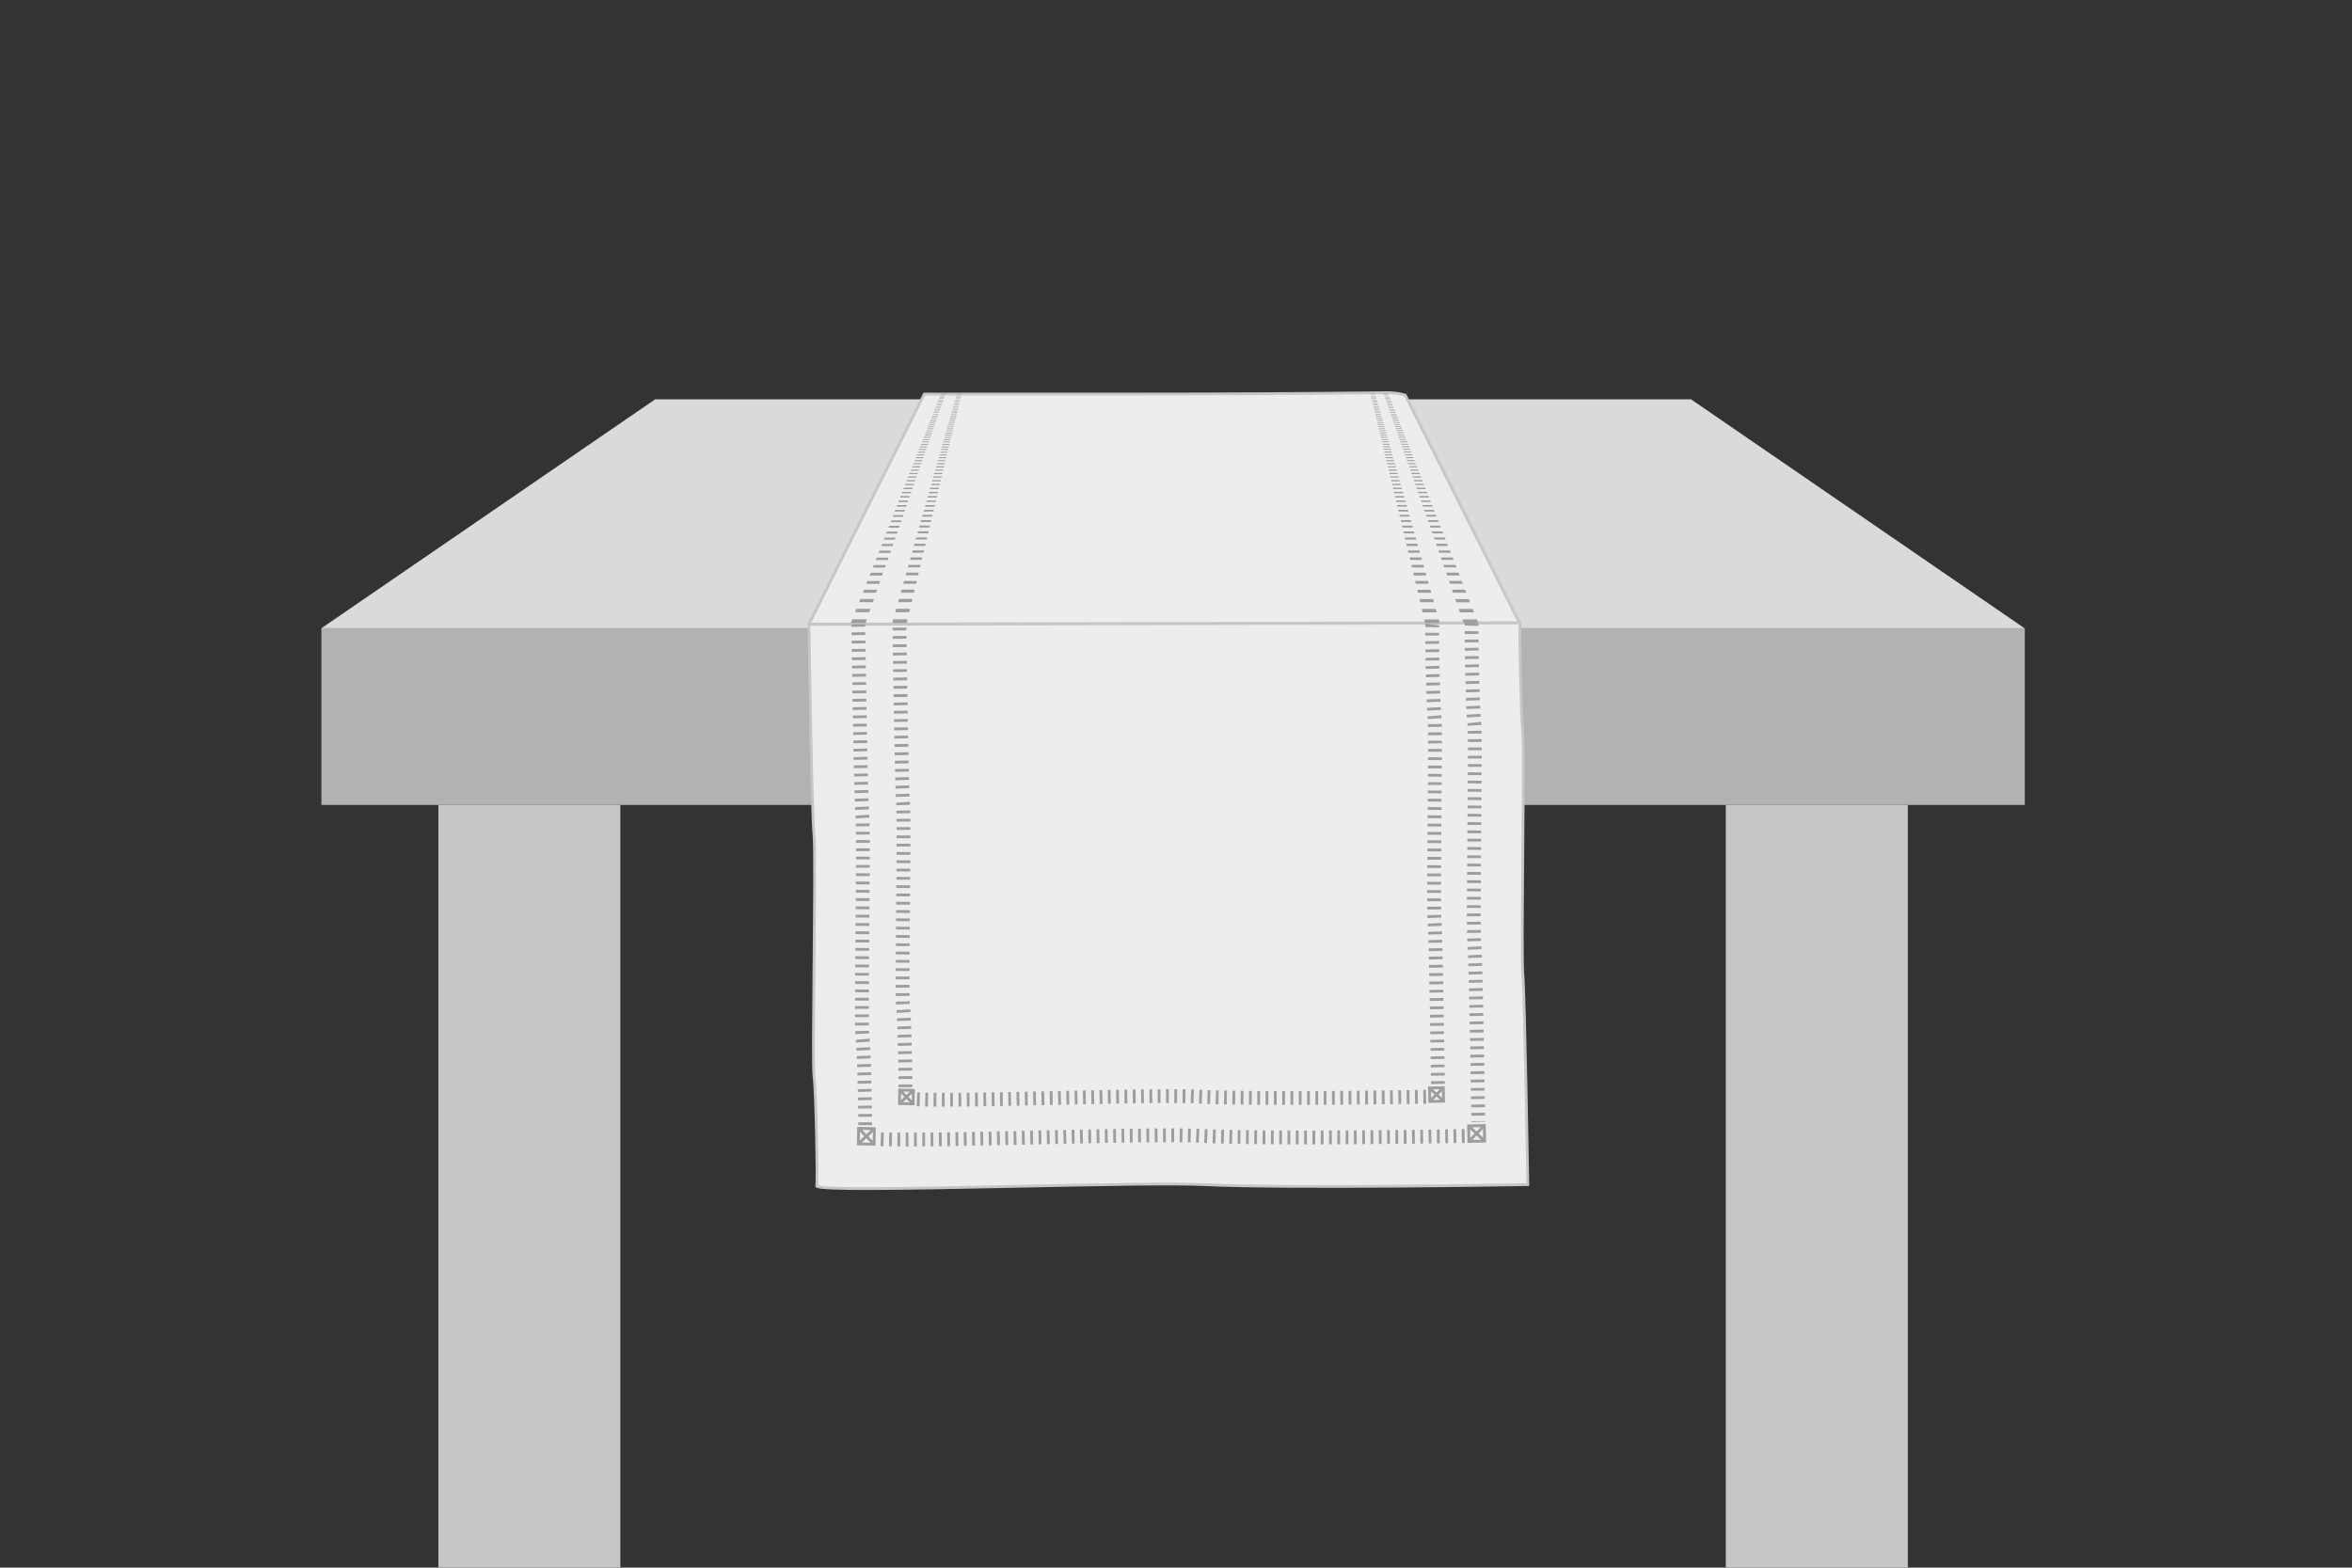 <?xml version="1.0" encoding="utf-8"?>
<!-- Generator: Adobe Illustrator 25.2.3, SVG Export Plug-In . SVG Version: 6.00 Build 0)  -->
<svg version="1.1" id="Livello_1" xmlns="http://www.w3.org/2000/svg" xmlns:xlink="http://www.w3.org/1999/xlink" x="0px" y="0px"
	 viewBox="0 0 850.4 566.9" style="enable-background:new 0 0 850.4 566.9;" xml:space="preserve">
<rect x="0" y="0" width="850.4" height="566.9" fill="#333333" stroke="none"/>
<style type="text/css">
	.st0{fill:#DADADA;}
	.st1{fill:#B2B2B2;}
	.st2{fill:#C6C6C6;}
	.st3{fill:#EDEDED;}
	.st4{fill:#9D9D9C;}
</style>
<g>
	<polygon class="st0" points="611.4,144.4 424.1,144.4 236.9,144.4 116.2,227.2 732,227.2 	"/>
	<polygon class="st1" points="732,227.2 116.2,227.2 116.2,227.2 116.2,227.2 116.2,227.2 116.2,291.1 
		732.1,291.1 732.1,227.2 	"/>
	<rect x="158.5" y="291.1" class="st2" width="65.8" height="275.8"/>
	<rect x="624" y="291.1" class="st2" width="65.8" height="275.8"/>
</g>
<path id="Fabric" class="st3" d="M549.6,225.8c0-0.2,0-0.4,0-0.5l0.2,0.5H549.6z M508.1,142.9
	c-1.1-0.3-2.3-0.6-3.4-0.7c-0.9-0.1-1.8-0.2-2.7-0.2c-37.5,0.4-68.5,0.5-91,0.5
	c-30.6,0-76.8,0-76.8,0c-13.9,27.7-27.8,55.5-41.7,83.2v0.1l0,0l256.9-0.5L508.1,142.9z
	 M550.6,352.3c-0.7-7.8,0.7-82.2,0-87.2c-0.6-4.8-1.3-34.5-1-39.3
	c0-0.2,0-0.4,0-0.5v-0.1l0,0l-256.9,0.5h-0.2c0,0,1,68.3,1.8,76.1s-0.7,82.2,0,87.2
	s1.4,37.6,1,39.9l0.2,0.2c6.3,2.4,115.4-1.9,139.8-0.7
	c31.8,1.5,117.1,0,117.1,0S551.3,360.1,550.6,352.3z"/>
<path id="Lines" class="st2" d="M292,226.3v-0.619l0.053-0.206c6.916-13.783,13.832-27.59,20.748-41.397
	c6.984-13.943,13.968-27.886,20.952-41.803l0.138-0.276H411c29.27,0,59.885-0.168,90.995-0.5
	c0.932,0,1.86,0.103,2.758,0.203c1.127,0.102,2.339,0.404,3.479,0.714l0.215,0.059l0.101,0.2
	l41.663,83.123L292,226.3z M334.509,143c-6.938,13.826-13.875,27.676-20.813,41.527
	c-6.812,13.599-13.623,27.197-20.434,40.771l255.33-0.497l-40.838-81.477
	c-1.031-0.277-2.109-0.537-3.098-0.626c-0.884-0.098-1.783-0.198-2.655-0.198
	c-31.108,0.332-61.727,0.5-91,0.5H334.509z M313.404,430.342c-9.894,0-16.599-0.21-18.082-0.775
	l-0.176-0.113l-0.384-0.384l0.044-0.256c0.371-2.127-0.274-34.544-1.002-39.745
	c-0.341-2.438-0.17-20.807,0.011-40.253c0.197-21.11,0.4-42.939-0.013-46.965
	c-0.792-7.732-1.792-75.46-1.802-76.144l-0.007-0.507h0.708l257.399-0.501v1.101
	c-0.283,4.547,0.381,34.315,0.996,39.238c0.352,2.51,0.185,21.764,0.008,42.149
	c-0.175,20.237-0.356,41.163-0.006,45.068l0,0c0.693,7.729,1.792,75.453,1.803,76.137l0.008,0.499
	l-0.499,0.009c-0.853,0.015-85.679,1.486-117.133-0.001c-10.976-0.539-39.64,0.045-67.359,0.612
	C347.232,429.933,327.213,430.342,313.404,430.342z M295.826,428.682
	c4.133,1.216,38.663,0.511,72.071-0.171c27.738-0.567,56.419-1.154,67.427-0.61
	c30.159,1.422,109.499,0.126,116.568,0.008c-0.103-6.231-1.132-68.222-1.791-75.563l0,0
	c-0.354-3.955-0.173-24.906,0.003-45.167c0.168-19.451,0.342-39.565,0-42.009
	c-0.619-4.956-1.287-34.864-1.004-39.401v-0.067l-256.093,0.499c0.094,6.271,1.038,68.213,1.79,75.55
	c0.418,4.08,0.215,25.938,0.018,47.076c-0.181,19.408-0.352,37.739-0.021,40.104
	C295.504,393.993,296.125,424.743,295.826,428.682z"/>
<path id="Embroidery" class="st4" d="M313.374,259.663l-3.347,0.076l-1.652,0.019l-0.018-0.986l4.999-0.088
	L313.374,259.663z M314.149,360.847l-5-0.014l-0.003,1l5,0.016L314.149,360.847z M310.875,259.729
	l-0.848,0.01l-1.652,0.038L310.875,259.729z M315.158,394.751l-0.021-0.957l-4.999,0.117l0.022,0.996
	L315.158,394.751z M313.247,252.673l-4.999,0.096l0.018,0.997l4.999-0.088L313.247,252.673z
	 M314.16,357.849l-5-0.021l-0.004,1l5,0.021L314.16,357.849z M314.194,351.853l-5-0.037l-0.006,0.97
	l2.5,0.049l2.5-0.02L314.194,351.853z M314.176,354.845l-5-0.021l-0.005,0.997l5,0.029L314.176,354.845
	z M313.301,255.678l-4.999,0.095l0.018,0.998l4.999-0.088L313.301,255.678z M309.143,291.89
	l0.042,1.013l4.995-0.219l-0.041-0.993L309.143,291.89z M315.269,400.824l-0.015-1.004l-4.999,0.08
	l0.015,0.998L315.269,400.824z M315.305,403.841l-0.01-1.007l-5,0.057l0.01,0.995L315.305,403.841z
	 M315.22,397.813l-0.019-1.008l-4.999,0.102l0.019,0.994L315.22,397.813z M315.32,406.87
	l-0.002-1.014l-5,0.021l0.002,0.992H315.32z M309.879,384.934l0.035,0.994l4.997-0.166l-0.035-1.006
	L309.879,384.934z M315.087,391.788l-0.026-1.005l-4.998,0.131l0.026,0.999L315.087,391.788z
	 M309.425,297.863l0.02,0.982l4.999-0.082l-0.02-1.018L309.425,297.863z M314.281,294.631
	l-4.988,0.348l0.036,0.469c0.011,0.138,0.022,0.302,0.032,0.491l4.993-0.27
	c-0.013-0.246-0.027-0.459-0.042-0.639L314.281,294.631z M314.49,304.801l-0.002-1.004l-5,0.016
	l0.002,0.996L314.49,304.801z M309.47,300.828l0.008,0.995l5-0.035l-0.008-1.005L309.47,300.828z
	 M312.994,237.655l-4.999,0.082l0.016,1l4.999-0.079L312.994,237.655z M314.405,324.841l-5-0.045
	l-0.008,1.004l5,0.037L314.405,324.841z M314.463,315.829l-5-0.029l-0.006,1l5,0.029L314.463,315.829z
	 M312.947,234.651l-4.999,0.075l0.016,1.003l4.999-0.079L312.947,234.651z M314.215,348.845l-5-0.029
	l-0.007,0.997l5,0.037L314.215,348.845z M312.852,228.624l-4.999,0.086l0.016,0.999l4.999-0.075
	L312.852,228.624z M314.446,318.832l-5-0.037l-0.006,1.005l5,0.029L314.446,318.832z M314.492,306.806h-5
	l-0,0.996l5,0.008L314.492,306.806z M312.81,225.753l-4.999,0.073l0.013,0.863l4.999-0.074
	L312.81,225.753z M314.487,309.811l-5-0.008l-0.002,0.998l5-0.004L314.487,309.811z M312.899,231.642
	l-4.999,0.075l0.016,1.004l4.999-0.078L312.899,231.642z M314.477,312.818l-5-0.016l-0.004,0.98
	l5,0.021L314.477,312.818z M314.426,321.835l-5-0.037l-0.007,1l5,0.037L314.426,321.835z M314.261,342.848
	l-5-0.043l-0.008,0.989l5,0.037L314.261,342.848z M314.284,339.848l-5-0.037l-0.008,0.997l5,0.037
	L314.284,339.848z M313.159,247.6l-0.016-0.929l-4.999,0.081l0.016,0.935l2.501,0.025
	L313.159,247.6z M314.237,345.848l-5-0.037l-0.007,1.001l5,0.037L314.237,345.848z M313.195,249.673
	l-4.999,0.088l0.018,1.001l4.999-0.088L313.195,249.673z M314.334,333.846l-5-0.037l-0.008,0.999
	l5,0.043L314.334,333.846z M314.382,327.843l-5-0.045l-0.008,1.004l5,0.037L314.382,327.843z
	 M314.358,330.841l-5-0.037l-0.008,0.997l5,0.043L314.358,330.841z M313.092,243.663l-4.999,0.089l0.017,1
	l4.999-0.087L313.092,243.663z M313.043,240.657l-4.999,0.089l0.017,0.997l4.999-0.08L313.043,240.657z
	 M314.309,336.849l-5-0.037l-0.008,0.996l5,0.045L314.309,336.849z M315.006,388.775l-0.03-1.006
	l-4.998,0.154l0.03,0.996L315.006,388.775z M313.654,273.697l-4.999,0.109l0.022,1.001l4.999-0.11
	L313.654,273.697z M314.146,366.839l-5,0.008l0.003,1.009l5-0.023L314.146,366.839z M314.035,288.7
	l-4.997,0.162l0.033,1.004l4.997-0.166L314.035,288.7z M314.619,378.706l-4.993,0.266l0.05,0.988
	l4.994-0.24L314.619,378.706z M313.721,276.703l-4.999,0.108l0.023,1.006l4.999-0.118L313.721,276.703z
	 M313.945,285.702l-4.998,0.143l0.028,1.002l4.998-0.143L313.945,285.702z M314.143,363.848l-5-0.01
	l-0,1.006h5L314.143,363.848z M314.801,382.746l-0.041-1.008l-4.996,0.209l0.041,0.992
	L314.801,382.746z M313.865,282.706l-4.998,0.123l0.026,1.006l4.998-0.134L313.865,282.706z
	 M313.791,279.704l-4.999,0.116l0.025,1.006l4.998-0.126L313.791,279.704z M314.414,375.622l-4.98,0.438
	c0.024,0.282,0.049,0.603,0.074,0.955l4.987-0.35C314.468,376.279,314.441,375.929,314.414,375.622z
	 M314.211,372.777l-4.998,0.137c0.011,0.393,0.022,0.74,0.036,1.041l4.995-0.221
	C314.232,373.458,314.221,373.138,314.211,372.777z M313.47,264.692l-4.999,0.103l0.02,0.994
	l4.999-0.115L313.47,264.692z M313.413,261.692l-4.999,0.095l0.019,1.003l4.999-0.095L313.413,261.692z
	 M314.163,369.823l-5,0.043l0.011,1.013l5-0.068L314.163,369.823z M313.591,270.694l-4.999,0.109
	l0.021,0.998l4.998-0.166L313.591,270.694z M313.53,267.693l-4.999,0.102l0.021,1.001l4.999-0.103
	L313.53,267.693z M351.438,409.338l0.103,4.998l0.993-0.018l-0.088-5L351.438,409.338z M417.487,408.084
	l0.058,5l0.986-0.008l-0.038-5L417.487,408.084z M420.504,408.067l0.029,5l0.993-0.004l-0.026-5
	L420.504,408.067z M348.444,409.391l0.088,5l1-0.018l-0.088-5L348.444,409.391z M342.449,409.485
	l0.073,5l1-0.015l-0.073-5L342.449,409.485z M354.447,409.282l0.088,5l0.987-0.02l-0.103-4.999
	L354.447,409.282z M330.471,409.6l0.025,5l0.998-0.004l-0.029-5L330.471,409.6z M333.473,409.583l0.015,5
	l1.002-0.007l-0.044-5L333.473,409.583z M429.47,413.112l0.989,0.021l0.121-4.998l-1.011-0.021
	L429.47,413.112z M336.46,409.559l0.044,5l0.979-0.011v-2.5l-0.059-2.499L336.46,409.559z
	 M345.444,409.441l0.088,5l1-0.017l-0.088-5L345.444,409.441z M426.499,413.075l0.991,0.01l0.061-5
	l-1.009-0.01L426.499,413.075z M327.485,409.602l-0.016,5l1.008,0.001l-0.069-5L327.485,409.602z
	 M423.52,413.062l0.993,0.002l0.015-5l-1.008-0.002V413.062z M339.448,409.525l0.073,5l0.993-0.013
	l-0.059-5L339.448,409.525z M321.425,414.545l1.017,0.019l0.071-5l-0.983-0.017L321.425,414.545z
	 M396.46,408.398l0.088,5l1.008-0.021l-0.103-4.998L396.46,408.398z M324.455,414.588l1.008,0.007
	l0.029-5L324.5,409.588L324.455,414.588z M381.451,408.711l0.117,4.998l0.98-0.021l0.01-0.001
	l-0.113-4.998L381.451,408.711z M378.454,408.776l0.117,4.998l0.992-0.021l-0.103-4.998
	L378.454,408.776z M399.455,408.342l0.103,4.998l0.993-0.018l-0.114-4.999L399.455,408.342z
	 M375.451,408.841l0.117,4.998l0.994-0.021l-0.103-4.998L375.451,408.841z M393.46,408.456l0.088,5
	l1.007-0.021l-0.103-4.998L393.46,408.456z M414.478,408.112l0.072,5l0.986-0.011l-0.055-5
	L414.478,408.112z M390.452,408.519l0.103,4.998l1-0.021l-0.103-4.998L390.452,408.519z M387.443,408.582
	l0.117,4.998l0.982-0.021l0.01-0.001l-0.113-4.998L387.443,408.582z M384.442,408.647l0.117,4.998
	l0.982-0.021l0.01-0.001l-0.113-4.998L384.442,408.647z M402.463,408.286l0.088,5l1-0.018l-0.088-5
	L402.463,408.286z M411.483,408.146l0.059,5l1-0.012l-0.059-5L411.483,408.146z M363.436,409.101
	l0.117,4.998l0.993-0.021l-0.103-4.998L363.436,409.101z M360.441,409.164l0.103,4.998l1-0.021
	l-0.103-4.998L360.441,409.164z M357.441,409.225l0.103,4.998l1-0.021l-0.103-4.998
	L357.441,409.225z M366.437,409.038l0.117,4.998l0.993-0.021l-0.103-4.998L366.437,409.038z
	 M408.481,408.188l0.059,5l1.007-0.014l-0.073-5L408.481,408.188z M369.438,408.972l0.117,4.998
	l0.993-0.021l-0.103-4.998L369.438,408.972z M405.465,408.235l0.088,5l0.993-0.016l-0.095-4.999
	L405.465,408.235z M372.444,408.907l0.117,4.998l0.996-0.021l-0.103-4.998L372.444,408.907z
	 M318.388,414.466l1.02,0.033l0.142-4.998l-0.979-0.031L318.388,414.466z M498.512,408.714l0.043,5
	l1.002-0.009l-0.045-5L498.512,408.714z M507.516,408.624l0.043,5l1.008-0.011l-0.059-5L507.516,408.624z
	 M504.516,408.658l0.043,5l1.008-0.011l-0.059-5L504.516,408.658z M495.52,408.74l0.029,5l1.008-0.008
	l-0.045-5L495.52,408.74z M501.507,408.686l0.059,5l0.993-0.01l-0.054-5L501.507,408.686z
	 M486.519,408.801l0.029,5l0.997-0.006l-0.029-5L486.519,408.801z M492.518,408.762l0.029,5l1.008-0.008
	l-0.045-5L492.518,408.762z M489.509,408.784l0.043,5l0.994-0.007l-0.029-5L489.509,408.784z
	 M522.51,408.436l0.072,5l1.001-0.015l-0.074-5L522.51,408.436z M516.505,408.516l0.072,5l0.994-0.013
	l-0.095-4.999L516.505,408.516z M525.511,408.391l0.072,5l1.002-0.015l-0.074-5L525.511,408.391z
	 M483.529,408.816l0.016,5l1.006-0.005l-0.029-5L483.529,408.816z M513.503,408.555l0.072,5l0.994-0.013
	l-0.083-5L513.503,408.555z M510.51,408.59l0.059,5l1-0.012l-0.059-5L510.51,408.59z M528.5,408.347
	l0.098,4.999l0.99-0.017l-0.076-5L528.5,408.347z M432.423,413.192l0.973,0.043l0.246-4.994
	c-0.324-0.016-0.666-0.031-1.023-0.045L432.423,413.192z M519.514,408.477l0.059,5l1.009-0.014
	l-0.074-5L519.514,408.477z M447.479,413.663l0.993,0.017l0.036-5.001l-0.955-0.016L447.479,413.663z
	 M444.456,413.601l1.008,0.021l0.102-4.998l-0.992-0.021L444.456,413.601z M450.485,413.709
	l0.994,0.014l0.044-5l-0.979-0.014L450.485,413.709z M453.493,413.748l0.993,0.011l0.035-5l-0.983-0.011
	L453.493,413.748z M456.502,413.78l0.993,0.008l0.026-5l-0.99-0.008L456.502,413.78z M435.413,413.328
	l1.011,0.04l0.188-4.996l-0.989-0.04L435.413,413.328z M480.523,408.827l0.029,5l0.993-0.004l-0.016-5
	L480.523,408.827z M441.448,413.529l1.001,0.026l0.131-4.998l-0.999-0.026L441.448,413.529z
	 M438.434,413.44l1.001,0.032l0.16-4.998l-0.999-0.032L438.434,413.44z M462.51,413.821
	l1.001,0.004l0.014-5l-1.001-0.004L462.51,413.821z M471.526,413.842h1.002v-5h-1.002V413.842z
	 M468.514,413.84l1.011,0.001v-5l-0.997-0.001L468.514,413.84z M465.51,413.832l1.001,0.003l0.014-5
	l-0.999-0.003L465.51,413.832z M474.522,408.841l0.014,5l1.002-0.002l-0.014-5L474.522,408.841z
	 M477.527,408.835l0.014,5l1.002-0.003l-0.014-5L477.527,408.835z M459.502,413.803l1,0.006l0.029-5
	l-1-0.006L459.502,413.803z M530.578,298.309l5,0.029l0.008-0.99l-5-0.045L530.578,298.309z
	 M530.69,283.306l5,0.029l0.006-1l-5-0.029L530.69,283.306z M530.603,295.314l5,0.029l0.008-0.992
	l-5-0.045L530.603,295.314z M530.671,286.301l5,0.043l0.007-0.995l-5-0.029L530.671,286.301z M530.649,289.31
	l5,0.029l0.007-1l-5-0.029L530.649,289.31z M530.626,292.312l5,0.029l0.008-0.992l-5-0.045L530.626,292.312z
	 M535.679,343.236l-0.052-1.022l-4.992,0.277l0.05,0.983L535.679,343.236z M530.725,268.325l5-0.028
	l-0.006-1.001l-5,0.03L530.725,268.325z M530.58,261.982c0.015,0.108,0.024,0.265,0.036,0.467
	l4.992-0.276c-0.02-0.362-0.045-0.642-0.067-0.818l-0.036-0.307l-4.971,0.533L530.58,261.982z
	 M530.555,301.309l5,0.029l0.008-0.994l-5-0.043L530.555,301.309z M530.506,340.45l4.996-0.199
	c-0.012-0.287-0.022-0.611-0.033-0.973l-4.998,0.145C530.481,339.803,530.494,340.147,530.506,340.45z
	 M530.698,265.344l5-0.068l-0.019-1.021l-4.998,0.109L530.698,265.344z M530.53,304.317l5,0.029
	l0.008-0.997l-5-0.043L530.53,304.317z M530.506,307.32l5,0.029l0.008-0.994l-5-0.043L530.506,307.32z
	 M529.58,229.279h5l0.001-0.987l-5-0.026L529.58,229.279z M530.462,313.315l5,0.045l0.007-1.009l-5-0.029
	L530.462,313.315z M530.732,271.311h5l-0.001-1.007l-5,0.015L530.732,271.311z M531.199,361.435
	l4.998-0.102l-0.022-1.009l-4.998,0.117L531.199,361.435z M530.981,352.445l4.998-0.145l-0.027-0.996
	l-4.998,0.135L530.981,352.445z M531.06,355.435l4.998-0.115l-0.025-1.01l-4.998,0.133L531.06,355.435z
	 M531.328,367.442l4.998-0.102l-0.021-1.002l-4.998,0.104L531.328,367.442z M531.13,358.44
	l4.998-0.117l-0.023-1.001l-4.998,0.117L531.13,358.44z M530.707,280.311l5,0.015l0.005-0.993
	l-5-0.029L530.707,280.311z M531.561,379.458l4.998-0.104l-0.018-0.993l-5,0.088L531.561,379.458z
	 M531.389,370.445l4.998-0.104l-0.021-1l-4.998,0.104L531.389,370.445z M531.503,376.454l4.998-0.102
	l-0.018-0.997l-5,0.088L531.503,376.454z M531.446,373.438l5-0.088l-0.021-1.007l-4.998,0.104
	L531.446,373.438z M531.265,364.447l4.998-0.117l-0.021-0.994l-4.998,0.144L531.265,364.447z
	 M530.897,349.446l4.998-0.156l-0.03-0.998l-4.998,0.15L530.897,349.446z M535.428,318.356l-5-0.029
	l-0.006,1l5,0.029L535.428,318.356z M535.448,315.353l-5-0.029l-0.007,0.993l5,0.045L535.448,315.353z
	 M535.732,273.313h-5l-0.001,1.001h5L535.732,273.313z M530.723,277.309l5,0.015l0.003-1.001l-5-0.015
	L530.723,277.309z M530.802,346.454l4.996-0.184l-0.036-1.001l-4.996,0.184L530.802,346.454z
	 M535.399,324.352l-5-0.014l-0.004,0.992l5,0.029L535.399,324.352z M530.388,328.349h5l0.002-0.981
	l-5-0.014L530.388,328.349z M535.412,321.37l-5-0.029l-0.005,0.996l5,0.016L535.412,321.37z
	 M530.482,310.321l5,0.029l0.008-0.994l-5-0.043L530.482,310.321z M531.966,403.483l5-0.09l-0.017-1
	l-5,0.086L531.966,403.483z M531.918,400.478l5-0.09l-0.017-1l-5,0.086L531.918,400.478z M532.001,405.742
	l4.998-0.123l-0.003-0.208l-5,0.061L532.001,405.742z M531.855,396.539l0.015,0.926l5-0.074
	l-0.016-0.938l-2.501-0.027L531.855,396.539z M534.591,231.26l-5,0.045l0.009,1l5-0.043
	L534.591,231.26z M534.635,235.179l-0.013-0.921l-5,0.06l0.014,1.008l2.5-0.036L534.635,235.179z
	 M531.666,385.456l5-0.088l-0.018-1.001l-5,0.088L531.666,385.456z M531.719,388.46l5-0.088
	l-0.018-1.001l-5,0.088L531.719,388.46z M531.771,391.463l5-0.088l-0.018-1.001l-5,0.088
	L531.771,391.463z M531.804,393.518l0.016,0.941l5-0.074l-0.016-0.954l-2.501-0.01L531.804,393.518z
	 M535.416,336.322l-5,0.057l0.013,1.01l5-0.076L535.416,336.322z M535.162,255.205l-4.996,0.214
	l0.043,1l4.996-0.211L535.162,255.205z M535.388,330.348h-5l0.002,1.016l5-0.029L535.388,330.348z
	 M535.395,333.342l-5,0.014l0.005,1.008l5-0.029L535.395,333.342z M531.615,382.461l4.998-0.104
	l-0.018-0.993l-5,0.088L531.615,382.461z M534.669,237.248l-5,0.089l0.018,1l5-0.087L534.669,237.248z
	 M535.047,252.223l-4.996,0.173l0.035,1.004l4.996-0.179L535.047,252.223z M534.951,249.233
	l-4.998,0.146l0.03,1.001l4.998-0.147L534.951,249.233z M534.725,240.245l-4.998,0.133l0.021,0.978
	l4.998-0.117L534.725,240.245z M534.79,243.251l-0.001-0.012l-4.998,0.128l0.024,0.999l4.998-0.132
	L534.79,243.251z M534.864,246.238l-4.998,0.131l0.026,1.002l4.998-0.132L534.864,246.238z
	 M535.302,258.177l-4.992,0.275l0.059,1.011l4.991-0.296L535.302,258.177z M332.32,169.82h-2.9
	l-0.16,0.4h2.92L332.32,169.82z M332.73,168.64h-2.85l-0.15,0.39h2.86L332.73,168.64z
	 M333.13,167.51h-2.8l-0.15,0.37h2.81L333.13,167.51z M331.9,171.05h-3l-0.16,0.41h3L331.9,171.05
	z M330.51,174.99h-3.12l-0.18,0.46h3.14L330.51,174.99z M330.99,173.62h-3.06l-0.18,0.45h3.08
	L330.99,173.62z M331.46,172.31h-3l-0.16,0.43h3L331.46,172.31z M335.87,159.67h-2.46
	l-0.11,0.29h2.47L335.87,159.67z M335.25,161.45h-2.54l-0.12,0.31h2.55L335.25,161.45z
	 M335.57,160.56h-2.5l-0.12,0.29h2.51L335.57,160.56z M334.92,162.38h-2.57l-0.13,0.32h2.59
	L334.92,162.38z M333.88,165.35h-2.7l-0.14,0.35h2.72L333.88,165.35z M334.59,163.37h-2.62
	l-0.13,0.33h2.63L334.59,163.37z M333.51,166.42h-2.75l-0.14,0.36h2.76L333.51,166.42z
	 M334.24,164.36h-2.66l-0.13,0.34h2.67L334.24,164.36z M330.02,176.39h-3.18l-0.19,0.49h3.2
	L330.02,176.39z M325.28,190.15h-3.77l-0.27,0.69h3.8L325.28,190.15z M329.5,177.87h-3.24
	l-0.2,0.5h3.26L329.5,177.87z M324.55,192.24h-3.86l-0.28,0.72h3.89L324.55,192.24z
	 M323.77,194.42h-3.95l-0.3,0.75h4L323.77,194.42z M322.14,199.12h-4.15l-0.33,0.83h4.19
	L322.14,199.12z M314.72,220.17h-5.05l-0.49,1.24h5.11L314.72,220.17z M319.29,207.13h-4.49
	l-0.39,1h4.54L319.29,207.13z M322.99,196.71H318.94l-0.31,0.79h4.08L322.99,196.71z
	 M328.4,181.01h-3.37l-0.22,0.54h3.4L328.4,181.01z M328.96,179.41h-3.3l-0.21,0.52
	h3.33L328.96,179.41z M327.82,182.67H324.37l-0.22,0.57H327.62L327.82,182.67z M327.21,184.41
	H323.69l-0.23,0.59H327L327.21,184.41z M326.64,186.29h-3.6l-0.25,0.62h3.63L326.64,186.29z
	 M325.97,188.19h-3.68l-0.25,0.65h3.71L325.97,188.19z M341.75,142.74h-1.73v0.14h1.73
	V142.74z M340.68,145.94h-1.87l-0.07,0.17h1.88L340.68,145.94z M340.85,145.45h-1.85l-0.06,0.17
	h1.85L340.85,145.45z M340.5,146.45h-1.89l-0.06,0.17h1.89L340.5,146.45z M340.14,147.49
	h-1.94l-0.07,0.18h1.94L340.14,147.49z M340.32,146.97h-1.91l-0.07,0.17h1.92L340.32,146.97z
	 M339.95,148.03h-2l-0.07,0.18h2L339.95,148.03z M339.77,148.58h-2l-0.08,0.19h2L339.77,148.58z
	 M341.02,144.98h-1.83l-0.06,0.16h1.83L341.02,144.98z M313.4,223.96h-5.22l-0.52,1.32
	h5.27L313.4,223.96z M341.18,144.52h-1.8l-0.07,0.15h1.81L341.18,144.52z M341.65,143.17
	h-1.75l-0.05,0.14h1.75L341.65,143.17z M341.95,142.32h-1.71l-0.06,0.14h1.72L341.95,142.32z
	 M341.5,143.6h-1.77l-0.06,0.15h1.77L341.5,143.6z M336.17,158.83H333.75l-0.11,0.28h2.43
	L336.17,158.83z M341.34,144.05h-1.78l-0.06,0.15h1.79L341.34,144.05z M337.53,154.94h-2.25
	l-0.1,0.24h2.27L337.53,154.94z M337.78,154.23h-2.22l-0.1,0.23h2.24L337.78,154.23z
	 M337.27,155.67h-2.28l-0.1,0.25H337.19L337.27,155.67z M336.46,158h-2.39l-0.11,0.27h2.4
	L336.46,158z M339.56,149.14h-2l-0.07,0.19h2L339.56,149.14z M338.02,153.53h-2.19l-0.09,0.23
	H337.94L338.02,153.53z M336.74,157.21h-2.35l-0.11,0.26h2.36L336.74,157.21z M337.01,156.42
	h-2.32l-0.1,0.26h2.33L337.01,156.42z M339.15,150.32h-2.06l-0.08,0.2h2.07L339.15,150.32
	z M338.93,150.92h-2.08l-0.08,0.21h2.09L338.93,150.92z M339.37,149.73h-2l-0.08,0.19h2
	L339.37,149.73z M338.49,152.19h-2.13l-0.09,0.22h2.14L338.49,152.19z M338.26,152.85h-2.16
	l-0.09,0.22h2.17L338.26,152.85z M338.72,151.55h-2.11l-0.09,0.21h2.12L338.72,151.55z
	 M316,216.61h-4.93l-0.46,1.16H315.56L316,216.61z M315.53,205.26h4.42l0.32-0.92h-4.38
	L315.53,205.26z M313.22,211.13h4.67l0.36-1h-4.63L313.22,211.13z M312,214.35h4.76l0.43-1.09
	h-4.76L312,214.35z M316.65,202.54h4.3l0.3-0.87h-4.26L316.65,202.54z M504.7,155.13h2.27
	l-0.1-0.24h-2.25L504.7,155.13z M505.23,156.63h2.33l-0.1-0.26h-2.32L505.23,156.63z
	 M504.96,155.87h2.3l-0.1-0.25h-2.29L504.96,155.87z M505.5,157.41h2.37l-0.11-0.26h-2.35
	L505.5,157.41z M522.21,205.19H526.63l-0.37-0.92h-4.37L522.21,205.19z M504.45,154.4h2.23
	l-0.09-0.23h-2.22L504.45,154.4z M523.2,208.1h4.57l-0.39-1h-4.49L523.2,208.1z
	 M503.97,153.02h2.17l-0.09-0.22h-2.16L503.97,153.02z M513.94,181.52h3.39l-0.21-0.54
	h-3.38L513.94,181.52z M504.2,153.71h2.21l-0.09-0.23h-2.2L504.2,153.71z M515.79,186.82
	h3.62l-0.24-0.62h-3.6L515.79,186.82z M514.53,183.22h3.47l-0.23-0.57h-3.44L514.53,183.22z
	 M515.14,184.97h3.55l-0.23-0.59h-3.53L515.14,184.97z M505.79,158.22h2.39l-0.1-0.27
	h-2.39L505.79,158.22z M529.24,225.32h0.405c-0.015,0.203-0.029,0.483-0.039,0.894l4.998,0.128
	c0.009-0.334,0.017-0.578,0.032-0.716l-2.188-0.305h2.072L534,224h-5.25L529.24,225.32z
	 M501.53,146.07h1.87l-0.06-0.17h-1.87L501.53,146.07z M516.46,188.75h3.71l-0.25-0.65h-3.69
	L516.46,188.75z M518.72,195.11h4l-0.3-0.75h-4L518.72,195.11z M517.17,190.79h3.79l-0.26-0.69
	h-3.77L517.17,190.79z M517.91,192.9h3.88l-0.28-0.72h-3.85L517.91,192.9z M532.48,220.21
	h-5.05l0.43,1.24h5.11L532.48,220.21z M519.45,197.44h4.08l-0.31-0.79h-4L519.45,197.44z
	 M501.71,146.57h1.89l-0.06-0.17h-1.89L501.71,146.57z M531.08,216.65h-4.9l0.41,1.16h4.95
	L531.08,216.65z M529.76,213.26H525l0.38,1.09h4.81L529.76,213.26z M520.36,199.89h4.18
	l-0.32-0.83h-4.15L520.36,199.89z M501.89,147.08h1.92l-0.07-0.17h-1.91L501.89,147.08z
	 M521.26,202.47H525.56l-0.35-0.87h-4.26L521.26,202.47z M528.51,210.1h-4.62l0.36,1h4.67
	L528.51,210.1z M502.27,148.16h2l-0.07-0.18h-2L502.27,148.16z M502.87,149.86h2l-0.08-0.19h-2
	L502.87,149.86z M503.07,150.47h2.06l-0.07-0.2h-2.06L503.07,150.47z M503.29,151.09H505.38
	l-0.09-0.21h-2.08L503.29,151.09z M503.51,151.71H505.62l-0.08-0.21h-2.11L503.51,151.71z
	 M502.47,148.72h2l-0.08-0.19h-2L502.47,148.72z M502.67,149.28h2l-0.08-0.19h-2L502.67,149.28z
	 M503.73,152.36h2.15l-0.09-0.22h-2.13L503.73,152.36z M502.07,147.62h1.94l-0.07-0.18h-1.93
	L502.07,147.62z M508.03,164.67h2.67l-0.13-0.34h-2.66L508.03,164.67z M509.15,167.86h2.82
	l-0.15-0.37h-2.8L509.15,167.86z M500.55,143.26h1.75l-0.06-0.14H500.5L500.55,143.26z
	 M509.97,170.2h2.91l-0.15-0.4h-2.9L509.97,170.2z M500.4,142.83H502.13l-0.05-0.14
	h-1.73L500.4,142.83z M508.76,166.75h2.77l-0.14-0.36h-2.75L508.76,166.75z M509.56,169.02
	h2.86l-0.16-0.39h-2.84L509.56,169.02z M506.69,160.79h2.51l-0.12-0.29h-2.5L506.69,160.79z
	 M506.38,159.91h2.47l-0.12-0.29h-2.45L506.38,159.91z M507.34,162.65h2.58l-0.12-0.32h-2.58
	L507.34,162.65z M507.68,163.66h2.63l-0.13-0.33h-2.62L507.68,163.66z M507.01,161.71h2.54
	l-0.12-0.31h-2.53L507.01,161.71z M501.19,145.09h1.83l-0.06-0.16H501.13L501.19,145.09z M511.8,175.42
	H514.94l-0.19-0.46h-3.11L511.8,175.42z M511.32,174.05h3.08l-0.18-0.45h-3.06L511.32,174.05z
	 M512.3,176.87H515.5l-0.19-0.49H512.13L512.3,176.87z M501.36,145.58h1.85l-0.06-0.17h-1.85
	L501.36,145.58z M512.82,178.35h3.27l-0.2-0.5h-3.24L512.82,178.35z M500.7,143.7h1.77
	l-0.05-0.15h-1.77L500.7,143.7z M510.87,172.72h3l-0.17-0.43h-3L510.87,172.72z M500.86,144.15
	h1.79l-0.06-0.15H500.81L500.86,144.15z M501.02,144.61h1.81l-0.06-0.15h-1.8L501.02,144.61z
	 M510.42,171.43h3l-0.16-0.41h-3L510.42,171.43z M501.96,142.41l-0.05-0.14h-1.71l0.05,0.14
	H501.96z M508.39,165.68h2.72l-0.14-0.35h-2.7L508.39,165.68z M513.37,179.9h3.33
	l-0.21-0.52h-3.31L513.37,179.9z M506.08,159.06h2.43l-0.11-0.28h-2.42L506.08,159.06z
	 M309.935,407.513l6.73,0.154l-0.13,6.638l-6.729-0.142L309.935,407.513z M315.539,412.537l0.062-3.15
	l-1.63,1.54L315.539,412.537z M313.222,411.635l-1.626,1.536l3.188,0.067L313.222,411.635z
	 M314.876,408.656l-3.188-0.073l1.565,1.607L314.876,408.656z M310.931,409.282l-0.062,3.161l1.635-1.545
	L310.931,409.282z M537.325,413.164l-6.73,0.142l-0.13-6.638l6.73-0.154L537.325,413.164z
	 M531.529,408.388l0.061,3.149l1.568-1.61L531.529,408.388z M533.877,409.19l1.565-1.607l-3.188,0.073
	L533.877,409.19z M532.346,412.239l3.188-0.067l-1.626-1.536L532.346,412.239z M536.261,411.442
	l-0.061-3.16l-1.573,1.616L536.261,411.442z M337.71,171.46h3l0.06-0.41h-2.94L337.71,171.46z
	 M328.24,205.19h4.41l0.22-0.92h-4.37L328.24,205.19z M341.38,168.66h-2.83l-0.11,0.38h2.85
	L341.38,168.66z M344.48,155.69h-2.27l-0.08,0.25h2.29L344.48,155.69z M329.25,201.58l-0.25,0.88
	h4.3l0.21-0.88H329.25z M341.1,169.82h-2.89l-0.11,0.4h2.91L341.1,169.82z M330.65,196.64
	l-0.23,0.79H334.5l0.15-0.79H330.65z M346.68,146.49h-1.88l-0.05,0.17h1.89L346.68,146.49z
	 M346.56,147.01h-1.9l-0.05,0.17h1.91L346.56,147.01z M339.67,164.71h2.66l0.08-0.34h-2.65
	L339.67,164.71z M346.43,147.53h-1.92l-0.05,0.18h1.93L346.43,147.53z M347.32,143.65H345.56
	v0.15h1.77L347.32,143.65z M328.16,223.96H322.94l-0.37,1.32h5.27L328.16,223.96z
	 M347.43,143.22H345.69v0.14h1.74V143.22z M347.53,142.79H345.81v0.14h1.72V142.79z
	 M346.04,149.17h-2l-0.05,0.2h2L346.04,149.17z M336.63,175.44h3.13l0.11-0.47h-3.11
	L336.63,175.44z M347.25,144.09h-1.77l-0.05,0.16h1.79L347.25,144.09z M340.2,173.61h-3.06
	l-0.12,0.45h3.07L340.2,173.61z M345.61,150.95h-2.07l-0.06,0.21h2.09L345.61,150.95z
	 M346.31,148.07h-1.95l-0.05,0.18h1.95L346.31,148.07z M342.34,155.2h2.26l0.06-0.25h-2.25
	L342.34,155.2z M341,160l2.46-0.02l0.07-0.26h-2.45L341,160z M345.91,149.75h-2
	l-0.06,0.2h2L345.91,149.75z M335.8,178.37H339.06l0.12-0.5h-3.23L335.8,178.37z M339.95,163.71h2.62
	l0.08-0.33h-2.61L339.95,163.71z M336.36,176.4l-0.14,0.48h3.2l0.11-0.48H336.36z
	 M343.32,160.56h-2.49l-0.08,0.3h2.5L343.32,160.56z M342.88,162.39h-2.57l-0.09,0.32h2.59
	L342.88,162.39z M343.1,161.46h-2.52l-0.09,0.31h2.54L343.1,161.46z M347.03,145.02h-1.81
	l-0.05,0.16H347L347.03,145.02z M347.14,144.55h-1.79l-0.05,0.16h1.81L347.14,144.55z
	 M339.07,166.78h2.76l0.09-0.36h-2.74L339.07,166.78z M338.76,167.89h2.81l0.08-0.37h-2.78
	L338.76,167.89z M337.41,172.74h3l0.12-0.43h-3L337.41,172.74z M335.37,179.92H338.69l0.12-0.53
	h-3.3L335.37,179.92z M341.24,159.12h2.42l0.07-0.28h-2.41L341.24,159.12z M343.93,158.02
	h-2.38l-0.08,0.27h2.39L343.93,158.02z M332.3,190.76h3.79l0.17-0.69H332.5L332.3,190.76z
	 M344.24,156.7l0.06-0.26h-2.31l-0.07,0.26H344.24z M346.76,146h-1.86v0.16h1.86V146z
	 M344.12,157.22h-2.35l-0.07,0.26h2.35L344.12,157.22z M339.38,165.71h2.71l0.08-0.35
	h-2.7L339.38,165.71z M342.55,154.48h2.22l0.06-0.24h-2.22L342.55,154.48z M346.88,145.5
	h-1.84v0.16H346.88V145.5z M345.76,150.34h-2.05v0.21h2L345.76,150.34z M331.71,192.88h3.88
	l0.17-0.72h-3.85L331.71,192.88z M346.18,148.61h-2l-0.05,0.19h2L346.18,148.61z
	 M329.73,199.88h4.19l0.19-0.83h-4.14L329.73,199.88z M324.01,220.16l-0.35,1.24h5.11
	l0.3-1.24H324.01z M345.93,142.51H347.63v-0.14h-1.7V142.51z M343.12,152.44h2.14
	l0.05-0.21h-2.13L343.12,152.44z M329.92,216.6h-4.9l-0.33,1.16h4.95L329.92,216.6z
	 M331.06,195.1h4l0.16-0.75h-3.95L331.06,195.1z M331.48,210.11h-4.62l-0.29,1h4.66L331.48,210.11z
	 M332.19,207.06h-4.49l-0.27,1h4.53L332.19,207.06z M330.72,213.24h-4.75l-0.31,1.09h4.8
	L330.72,213.24z M342.74,153.78h2.2l0.05-0.23h-2.18L342.74,153.78z M343.37,151.58
	l-0.06,0.21h2.11l0.05-0.21H343.37z M332.87,188.76h3.71l0.15-0.65H333.06L332.87,188.76z
	 M338.43,181h-3.37l-0.15,0.54h3.39L338.43,181z M337.19,186.21h-3.6l-0.17,0.62h3.62L337.19,186.21z
	 M337.62,184.4h-3.52l-0.16,0.59h3.54L337.62,184.4z M338.03,182.66h-3.44l-0.16,0.57
	h3.47L338.03,182.66z M342.94,153.1h2.16l0.06-0.23h-2.16L342.94,153.1z M497.19,142.33
	h-1.7l-0.01,0.14H497.19V142.33z M495.79,143.76H497.56v-0.15h-1.76L495.79,143.76z
	 M513.42,199.9l-0.23-0.83h-4.15l0.2,0.83H513.42z M506.53,175.44l-0.13-0.47h-3.11
	l0.11,0.47H506.53z M496.01,144.68H497.81v-0.16h-1.8V144.68z M508.73,183.22l-0.17-0.57h-3.44
	l0.14,0.57H508.73z M499.79,151.54H497.69l0.05,0.21h2.11L499.79,151.54z M495.9,144.22
	h1.78v-0.16h-1.78V144.22z M505.78,172.72l-0.13-0.43h-3l0.13,0.43H505.78z M496.16,145.14
	h1.83l-0.05-0.16h-1.81L496.16,145.14z M495.69,143.32h1.74v-0.14H495.69V143.32z M506.14,174.06
	l-0.13-0.45h-3.05l0.11,0.45H506.14z M505.4,171.44l-0.11-0.41h-2.94l0.1,0.41H505.4z
	 M495.58,142.89H497.31V142.75h-1.72L495.58,142.89z M501.77,168.64l0.1,0.38h2.85l-0.11-0.38
	H501.77z M497.31,149.92h2l-0.05-0.2h-2L497.31,149.92z M497.59,151.13h2.08l-0.05-0.21h-2.08
	L497.59,151.13z M510.29,188.75l-0.19-0.65h-3.67l0.15,0.65H510.29z M499.97,152.18h-2.12
	l0.05,0.21h2.13L499.97,152.18z M497.45,150.52H499.5l-0.05-0.21h-2.05L497.45,150.52z
	 M505.06,170.21l-0.12-0.4h-2.88l0.09,0.4H505.06z M504.73,180.98l0.13,0.54h3.39
	l-0.16-0.54H504.73z M509.22,184.97l-0.17-0.59h-3.51l0.14,0.59H509.22z M509.74,186.82
	l-0.17-0.62h-3.6l0.15,0.62H509.74z M497.18,149.34h2l-0.06-0.2h-2L497.18,149.34z
	 M496.64,147.13h1.91l-0.05-0.17h-1.9L496.64,147.13z M496.48,146.62h1.88v-0.17h-1.88V146.62z
	 M496.36,146.11h1.86v-0.16h-1.86V146.11z M496.77,147.67h1.93l-0.05-0.18h-1.93
	L496.77,147.67z M496.24,145.62h1.84v-0.16h-1.84V145.62z M496.9,148.21h1.95v-0.18h-2
	L496.9,148.21z M497.03,148.77h2l-0.05-0.19h-2L497.03,148.77z M512.69,197.45l-0.22-0.79h-4
	l0.15,0.79H512.69z M507.64,179.39h-3.3l0.13,0.53h3.32L507.64,179.39z M502.93,162.67
	l-0.09-0.32h-2.56l0.07,0.32H502.93z M502.67,161.73l-0.09-0.31h-2.53l0.08,0.31H502.67z
	 M503.21,163.68l-0.09-0.33h-2.61l0.07,0.33H503.21z M501.92,159.08l-0.08-0.28h-2.41
	l0.06,0.28H501.92z M510.66,190.1h-3.76l0.16,0.69h3.79L510.66,190.1z M502.41,160.82
	l-0.08-0.3h-2.49l0.07,0.3H502.41z M502.16,159.93l-0.08-0.28h-2.45l0.07,0.28H502.16z
	 M517.19,213.28h-4.75l0.26,1.09h4.8L517.19,213.28z M500.16,152.84H498l0.06,0.23h2.16
	L500.16,152.84z M514.09,220.2l0.25,1.24H519.44l-0.35-1.24H514.09z M518.14,216.63h-4.9
	l0.23,1.16h5L518.14,216.63z M501.69,158.25l-0.08-0.27h-2.38l0.07,0.27H501.69z
	 M511.45,192.9l-0.2-0.72h-3.85l0.17,0.72H511.45z M513.91,201.61h-4.26l0.21,0.88h4.29
	L513.91,201.61z M514.66,204.28h-4.37l0.21,0.92h4.42L514.66,204.28z M520.59,225.32l-0.38-1.32
	H515l0.3,1.32H520.59z M507.92,194.37l0.16,0.75h4l-0.22-0.75H507.92z M503.39,164.35h-2.65
	l0.08,0.34h2.67L503.39,164.35z M503.68,165.35h-2.69l0.08,0.35h2.71L503.68,165.35z
	 M500.81,155.17l-0.06-0.25h-2.25l0.06,0.25H500.81z M503.98,166.41h-2.74l0.09,0.36h2.75
	L503.98,166.41z M500.35,153.51h-2.19l0.06,0.23h2.19L500.35,153.51z M500.54,154.21h-2.21
	l0.06,0.24h2.22L500.54,154.21z M507.21,177.85h-3.23l0.12,0.5h3.25L507.21,177.85z
	 M501.24,156.67l-0.07-0.26h-2.31l0.06,0.26H501.24z M498.67,155.65l0.06,0.25h2.29l-0.07-0.25
	H498.67z M501.46,157.44l-0.08-0.26h-2.34l0.06,0.26H501.46z M510.97,207.11l0.23,1h4.53
	l-0.27-1H510.97z M516.59,211.11l-0.29-1h-4.62l0.25,1H516.59z M504.4,167.87l-0.11-0.37h-2.79
	l0.09,0.37H504.4z M506.8,176.38h-3.17l0.11,0.48h3.19L506.8,176.38z M329.301,368.045
	l-4.995,0.227l0.044,0.995l4.995-0.213L329.301,368.045z M329.46,372.078l-0.036-1.008l-4.996,0.186
	l0.035,0.994L329.46,372.078z M329.073,320.156l-5-0.037l-0.007,1.001l5,0.037L329.073,320.156z
	 M328.075,251.001l-4.999,0.088l0.017,0.997l4.999-0.08L328.075,251.001z M328.026,247.995l-4.999,0.088
	l0.017,0.998l4.999-0.08L328.026,247.995z M328.125,254.009l-4.999,0.08l0.017,0.987l1.683-0.018
	l3.317-0.07L328.125,254.009z M327.709,226.944l-5,0.064l0.014,1.005l1.667-0.019l3.332-0.053
	L327.709,226.944z M327.978,244.994l-4.999,0.081l0.016,1.001l4.999-0.08L327.978,244.994z
	 M328.177,257.009l-4.999,0.088l0.018,1.001l4.999-0.088L328.177,257.009z M327.839,235.979
	l-4.999,0.074l0.015,1l4.999-0.072L327.839,235.979z M327.752,229.963l-5,0.069l0.015,1.003
	l4.999-0.069L327.752,229.963z M325.224,227.985l-0.833,0.01l-1.667,0.027L325.224,227.985z
	 M327.795,232.971l-4.999,0.075l0.014,1l5-0.071L327.795,232.971z M328.23,260.015l-4.999,0.095
	l0.018,0.999l4.999-0.105L328.23,260.015z M327.945,242.893l-0.014-0.9l-4.999,0.074l0.014,0.906
	l2.501,0.059L327.945,242.893z M327.884,238.983l-4.999,0.081l0.016,1l4.999-0.079L327.884,238.983z
	 M325.643,255.05l-0.817,0.009l-1.682,0.035L325.643,255.05z M328.285,263.018l-4.999,0.088
	l0.019,1.005l4.999-0.096L328.285,263.018z M328.864,356.156l-5,0.008l0.003,1.009l5-0.023
	L328.864,356.156z M328.889,288.008l-0.039-0.99l-4.997,0.184l0.041,1.018L328.889,288.008z
	 M328.927,362.088l-4.998,0.146c0.013,0.426,0.027,0.783,0.043,1.068l4.992-0.283
	C328.95,362.772,328.938,362.459,328.927,362.088z M328.878,359.137l-5,0.049l0.011,1.007l5-0.062
	L328.878,359.137z M328.751,284.026l-4.998,0.149l0.031,1.006l4.997-0.158L328.751,284.026z
	 M328.862,353.16h-5l-0,1.002h5L328.862,353.16z M328.461,272.021l-4.999,0.108l0.021,0.999
	l4.999-0.104L328.461,272.021z M328.4,269.024l-4.999,0.095l0.02,1.005l4.999-0.103L328.4,269.024z
	 M328.668,281.029l-4.998,0.129l0.026,1.004l4.998-0.134L328.668,281.029z M328.341,266.016
	l-4.999,0.102l0.02,0.998l4.999-0.134L328.341,266.016z M328.525,275.023l-4.999,0.116l0.022,0.999
	l4.999-0.111L328.525,275.023z M328.594,278.025l-4.998,0.123l0.023,0.999l4.999-0.119L328.594,278.025
	z M328.981,332.166l-5-0.045l-0.008,0.99l5,0.036L328.981,332.166z M329.638,378.107l-0.026-1.006
	l-4.998,0.133l0.026,0.996L329.638,378.107z M329.132,311.146l-5-0.029l-0.006,1.001l5,0.029
	L329.132,311.146z M329.158,305.134l-5-0.016l-0.003,1.002l5,0.014L329.158,305.134z M329.164,302.128
	l-5-0.008l-0.001,1.001l5,0.008L329.164,302.128z M329.094,317.15l-5-0.029l-0.007,0.982l5,0.036
	L329.094,317.15z M329.114,314.152l-5-0.037l-0.006,1.005l5,0.029L329.114,314.152z M329.819,387.143
	l-0.015-1.004l-4.999,0.08l0.015,0.998L329.819,387.143z M329.87,393.19l-0.002-1.014l-5,0.021
	l0.002,0.992H329.87z M329.855,390.163l-0.01-1.008l-5,0.057l0.01,0.996L329.855,390.163z
	 M329.163,299.12l-5,0.008l0.001,1l5-0.008L329.163,299.12z M324.558,375.238l4.998-0.145l-0.031-1.006
	l-4.997,0.156L324.558,375.238z M329.133,364.986l-4.988,0.346c0.021,0.295,0.041,0.621,0.062,0.973
	l4.991-0.29C329.176,365.642,329.155,365.298,329.133,364.986z M324.688,380.232l0.022,0.996
	l4.998-0.15l-0.021-0.963L324.688,380.232z M329.146,308.143l-5-0.029l-0.005,1.005l5,0.021
	L329.146,308.143z M328.916,341.167l-5-0.037l-0.006,0.981l2.5,0.038l2.5-0.009L328.916,341.167z
	 M329.051,323.162l-5-0.045l-0.008,1.004l5,0.037L329.051,323.162z M328.959,335.165l-5-0.037l-0.007,1
	l5,0.037L328.959,335.165z M328.882,347.17l-5-0.029l-0.005,0.969l2.5,0.046l2.5-0.023L328.882,347.17z
	 M328.897,344.163l-5-0.021l-0.005,0.997l5,0.029L328.897,344.163z M323.866,351.122l2.5,0.036l2.5-0.021
	l0.003-0.969l-5-0.021L323.866,351.122z M328.937,338.163l-5-0.029l-0.007,0.997l5,0.037L328.937,338.163z
	 M329.028,326.165l-5-0.043l-0.008,1.005l5,0.037L329.028,326.165z M329.005,329.17l-5-0.045
	l-0.008,1.003l5,0.037L329.005,329.17z M324.018,290.498c0.015,0.192,0.029,0.438,0.042,0.732
	l4.995-0.213c-0.016-0.369-0.033-0.675-0.052-0.917l-0.012-0.151l-4.987,0.352L324.018,290.498z
	 M324.114,293.166l0.015,0.991l5-0.068l-0.016-1.009L324.114,293.166z M329.156,297.109l-0.006-1.005
	l-5,0.037l0.006,0.997L329.156,297.109z M329.77,384.132l-0.019-1.004l-4.999,0.096l0.019,0.996
	L329.77,384.132z M442.539,399.382l1.008,0.021l0.088-5l-0.992-0.019L442.539,399.382z M451.569,399.513
	l1.002,0.009l0.043-5l-1-0.009L451.569,399.513z M445.548,399.437l1.008,0.016l0.072-5l-0.992-0.016
	L445.548,399.437z M334.502,400.157l1.009,0.02l0.086-5l-0.99-0.018L334.502,400.157z M460.594,399.567
	l0.993,0.002l0.011-5l-1.004-0.002V399.567z M457.579,399.555l1.008,0.004l0.014-5l-0.992-0.004
	L457.579,399.555z M454.578,399.539l1,0.006l0.029-5l-1-0.006L454.578,399.539z M448.562,399.481l1,0.012
	l0.059-5l-1-0.012L448.562,399.481z M433.488,399.112l1.004,0.041l0.201-4.996l-0.996-0.041
	L433.488,399.112z M502.576,394.313l0.072,5l0.993-0.013l-0.104-4.999L502.576,394.313z M436.51,399.226
	l1.01,0.031l0.145-4.998l-0.99-0.031L436.51,399.226z M430.513,398.985l0.983,0.035l0.199-4.996
	l-1.015-0.037L430.513,398.985z M331.448,400.061l1.023,0.04l0.168-4.998l-0.976-0.038L331.448,400.061z
	 M343.548,395.21l0.015,5l0.987-0.005l0.006-2.5l-0.035-2.5L343.548,395.21z M439.518,399.313
	l1.017,0.025l0.115-4.998l-0.983-0.025L439.518,399.313z M475.601,394.548l0.016,5l1.006-0.005l-0.029-5
	L475.601,394.548z M490.577,394.444l0.059,5l0.994-0.01l-0.054-5L490.577,394.444z M340.554,400.215
	h1.001v-5h-1.001V400.215z M487.583,394.471l0.043,5l1.002-0.009l-0.045-5L487.583,394.471z
	 M499.581,394.349l0.059,5l1.001-0.012l-0.059-5L499.581,394.349z M484.59,394.495l0.029,5l1.008-0.008
	l-0.045-5L484.59,394.495z M496.589,394.382l0.043,5l1.008-0.011l-0.059-5L496.589,394.382z
	 M463.589,399.572l1.01,0.001v-5l-0.996-0.001L463.589,399.572z M493.586,394.414l0.043,5l1.009-0.011
	l-0.059-5L493.586,394.414z M481.582,394.516l0.043,5l0.993-0.007l-0.029-5L481.582,394.516z
	 M466.609,399.573l0.993-0.001v-5l-1.008,0.001L466.609,399.573z M337.531,400.202l1.008,0.007l0.028-5
	l-0.992-0.007L337.531,400.202z M469.605,394.568v5l1.009-0.002l-0.014-5L469.605,394.568z
	 M478.59,394.535l0.029,5l0.998-0.006l-0.029-5L478.59,394.535z M514.577,394.146l0.084,5l0.997-0.016
	l-0.076-5L514.577,394.146z M472.595,394.561l0.029,5l0.993-0.004l-0.016-5L472.595,394.561z
	 M397.535,394.231l0.088,5l1.008-0.021l-0.103-4.998L397.535,394.231z M388.521,394.42l0.117,4.998
	l0.979-0.021l0.011-0.001l-0.114-4.998L388.521,394.42z M391.526,394.356l0.103,4.998l1-0.021
	l-0.103-4.998L391.526,394.356z M394.526,394.294l0.103,4.998l1-0.021l-0.103-4.998L394.526,394.294
	z M382.526,394.55l0.117,4.998l0.994-0.021l-0.103-4.998L382.526,394.55z M379.52,394.615
	l0.117,4.998l0.996-0.021l-0.103-4.998L379.52,394.615z M385.526,394.485l0.117,4.998l0.981-0.021
	l0.01-0.001l-0.113-4.998L385.526,394.485z M421.618,398.895l0.978-0.002v-5l-1.008,0.002
	L421.618,398.895z M406.547,394.065l0.073,5l1.007-0.017l-0.088-5L406.547,394.065z M415.553,393.938
	l0.072,5l0.987-0.011l-0.057-5L415.553,393.938z M400.537,394.172l0.088,5l1-0.019l-0.088-5
	L400.537,394.172z M418.571,393.911l0.043,5l0.994-0.007l-0.053-5L418.571,393.911z M412.544,393.974
	l0.087,5l0.986-0.014l-0.073-5L412.544,393.974z M409.549,394.015l0.073,5l1-0.015l-0.073-5
	L409.549,394.015z M427.562,398.92l0.99,0.016l0.09-5l-1.01-0.016L427.562,398.92z M376.514,394.68
	l0.117,4.998l0.993-0.021l-0.103-4.998L376.514,394.68z M403.538,394.117l0.088,5l1-0.018
	l-0.088-5L403.538,394.117z M355.52,395.082l0.088,5l0.993-0.016l-0.073-5L355.52,395.082z
	 M352.525,395.126l0.073,5l1-0.015l-0.073-5L352.525,395.126z M511.582,394.191l0.07,5l1.004-0.015
	l-0.076-5L511.582,394.191z M349.538,395.163l0.044,5l0.979-0.011v-2.5l-0.059-2.499L349.538,395.163z
	 M424.582,398.895l1,0.006l0.03-5l-1.001-0.006L424.582,398.895z M346.543,395.191l0.029,5
	l0.981-0.008l0.004-2.5l-0.048-2.5L346.543,395.191z M358.521,395.035l0.088,5l1-0.018l-0.088-5
	L358.521,395.035z M364.524,394.925l0.088,5l0.987-0.02l-0.103-4.999L364.524,394.925z M361.516,394.983
	l0.103,4.998l0.993-0.018l-0.088-5L361.516,394.983z M505.585,394.275l0.059,5l1.008-0.014l-0.074-5
	L505.585,394.275z M370.519,394.807l0.103,4.998l1-0.021l-0.103-4.998L370.519,394.807z
	 M367.518,394.869l0.103,4.998l1-0.021l-0.103-4.998L367.518,394.869z M373.513,394.745l0.117,4.998
	l0.993-0.021l-0.103-4.998L373.513,394.745z M508.587,394.233l0.057,5l1.01-0.014l-0.074-5
	L508.587,394.233z M521.076,309.907l-5-0.029l-0.006,1.001l5,0.029L521.076,309.907z M521.095,306.904
	l-5-0.029l-0.007,0.993l5,0.045L521.095,306.904z M521.115,303.903l-5-0.029l-0.007,0.992l5,0.045
	L521.115,303.903z M521.045,315.904l-5-0.014l-0.004,0.993l5,0.029L521.045,315.904z M521.059,312.92
	l-5-0.029l-0.005,0.996l5,0.016L521.059,312.92z M516.031,319.891l5,0.016l0.003-1.001l-5-0.014
	L516.031,319.891z M522.418,391.954l-0.017-1.004l-5,0.084l0.017,0.996L522.418,391.954z M522.367,388.95
	l-0.017-1.008l-5,0.086l0.017,0.996L522.367,388.95z M515.341,226.775l4.998,0.108
	c0.008-0.342,0.015-0.591,0.029-0.729l-2.479-0.324l-2.476-0.351
	C515.388,225.669,515.357,225.971,515.341,226.775z M520.345,232.808l-0.01-0.996l-4.999,0.127
	l0.009,0.925L520.345,232.808z M520.323,229.821l-0.001-0.722l0.001-0.271h-5l-0.001,0.24l0.001,0.771
	L520.323,229.821z M522.318,385.943l-0.016-0.918l-2.501-0.046l-2.498,0.133l0.015,0.905
	L522.318,385.943z M517.174,377.004l5-0.074l-0.017-0.972l-1.681,0.005l-3.318,0.082L517.174,377.004z
	 M519.657,375.966l0.819-0.003l1.681-0.041L519.657,375.966z M517.123,374l5-0.074l-0.017-0.989
	l-1.696,0.017l-3.303,0.07L517.123,374z M520.384,235.804l-0.015-1.002l-5,0.074l0.015,1
	L520.384,235.804z M517.222,380.007l5-0.074l-0.017-0.972l-1.681,0.005l-3.318,0.082L517.222,380.007z
	 M519.705,378.969l0.819-0.003l1.681-0.041L519.705,378.969z M522.27,382.939l-0.016-0.938l-2.501-0.027
	l-2.498,0.113l0.015,0.926L522.27,382.939z M520.495,241.788l-0.021-0.992l-4.998,0.123l0.021,0.987
	L520.495,241.788z M520.436,238.793l-0.018-0.995l-4.999,0.141l0.019,0.956L520.436,238.793z
	 M520.936,255.737l-4.994,0.249l0.053,1.009l4.992-0.264L520.936,255.737z M521.03,321.901h-5v1.001h5
	V321.901z M521.034,324.894l-5,0.014l0.004,1.008l5-0.029L521.034,324.894z M521.1,330.837l-4.998,0.131
	c0.01,0.387,0.021,0.732,0.033,1.034l4.996-0.201C521.119,331.521,521.109,331.199,521.1,330.837z
	 M521.247,333.785l-4.994,0.244l0.044,0.987l4.996-0.213L521.247,333.785z M521.138,300.907l-5-0.043
	l-0.008,1.007l5,0.029L521.138,300.907z M519.606,372.962l0.804-0.008l1.696-0.036L519.606,372.962z
	 M520.566,244.777l-0.025-0.986l-4.998,0.117l0.025,1.016L520.566,244.777z M520.646,247.787l-0.027-1
	l-4.998,0.131l0.027,1.002L520.646,247.787z M520.706,249.777l-4.998,0.158l0.032,1.004l4.998-0.163
	L520.706,249.777z M520.809,252.766l-4.996,0.186l0.039,1.013l4.996-0.21L520.809,252.766z
	 M521.052,327.88l-5,0.043l0.011,1.009l5-0.061L521.052,327.88z M521.206,291.902l-5-0.045
	l-0.008,1.006l5,0.029L521.206,291.902z M521.16,297.903l-5-0.043l-0.008,1.01l5,0.029L521.16,297.903z
	 M521.228,288.9l-5-0.045l-0.008,1.009l5,0.029L521.228,288.9z M521.183,294.898l-5-0.043
	l-0.008,1.008l5,0.029L521.183,294.898z M521.25,285.902l-5-0.029l-0.007,0.982l5,0.043L521.25,285.902z
	 M521.29,279.885l-5-0.029l-0.006,1l5,0.029L521.29,279.885z M521.271,282.896l-5-0.029l-0.007,0.984
	l5,0.044L521.271,282.896z M516.315,274.852l5,0.029l0.004-0.998l-2.5-0.018l-2.5,0.003L516.315,274.852z
	 M521.328,270.87l-5-0.015l-0.002,1.008h5L521.328,270.87z M521.117,258.633l-4.979,0.461
	c0.02,0.214,0.04,0.401,0.06,0.568c0.01,0.083,0.019,0.199,0.027,0.347l4.99-0.298
	c-0.017-0.278-0.035-0.497-0.054-0.646C521.147,258.944,521.133,258.799,521.117,258.633z
	 M521.33,267.86h-5v1l5-0.072V267.86z M516.284,261.907l0.016,0.986l5-0.068l-0.016-1.013
	L516.284,261.907z M516.319,264.875l0.005,0.993l5-0.014l-0.005-1.009L516.319,264.875z M521.864,358.895
	l-0.018-0.994l-4.999,0.105l0.019,0.99L521.864,358.895z M521.919,361.903l-0.018-0.999l-5,0.088
	l0.018,0.999L521.919,361.903z M522.074,370.923l-0.017-1.008l-5,0.088l0.017,0.994L522.074,370.923z
	 M521.81,355.892l-0.02-1.002l-4.998,0.104l0.02,1L521.81,355.892z M521.973,364.91l-0.018-1.004
	l-5,0.088l0.018,1.004L521.973,364.91z M521.752,352.895l-0.021-1.009l-4.998,0.104l0.019,0.993
	L521.752,352.895z M521.306,276.883l-5-0.029l-0.005,1.008l5,0.015L521.306,276.883z M522.023,367.914
	l-0.018-1.001l-5,0.088l0.018,1.001L522.023,367.914z M521.483,340.859l-0.026-1.005l-4.998,0.135
	l0.026,0.999L521.483,340.859z M521.56,343.864l-0.024-0.997l-4.998,0.119l0.024,1.007L521.56,343.864
	z M516.4,337.985l4.998-0.141l-0.031-1.015l-4.998,0.168L516.4,337.985z M521.627,346.881
	l-0.022-1.01l-4.998,0.119l0.022,0.992L521.627,346.881z M521.69,349.885l-0.021-1.002l-4.998,0.104
	l0.021,1L521.69,349.885z M330.654,399.716l-5.979-0.134l0.121-5.898l5.98,0.132L330.654,399.716z
	 M325.79,395.449l-0.049,2.414l1.253-1.181L325.79,395.449z M327.742,395.976l1.24-1.169
	l-2.433-0.054L327.742,395.976z M326.467,398.593l2.444,0.054l-1.199-1.228L326.467,398.593z
	 M329.66,397.941l0.05-2.404l-1.248,1.176L329.66,397.941z M522.334,392.814l0.121,5.911l-5.979,0.12
	l-0.122-5.899L522.334,392.814z M517.42,394.668l0.05,2.419l1.202-1.237L517.42,394.668z
	 M519.389,395.112l1.195-1.229l-2.439,0.054L519.389,395.112z M518.234,397.779l2.428-0.049
	l-1.241-1.172L518.234,397.779z M521.39,397.002l-0.049-2.419l-1.202,1.237L521.39,397.002z"/>
</svg>
